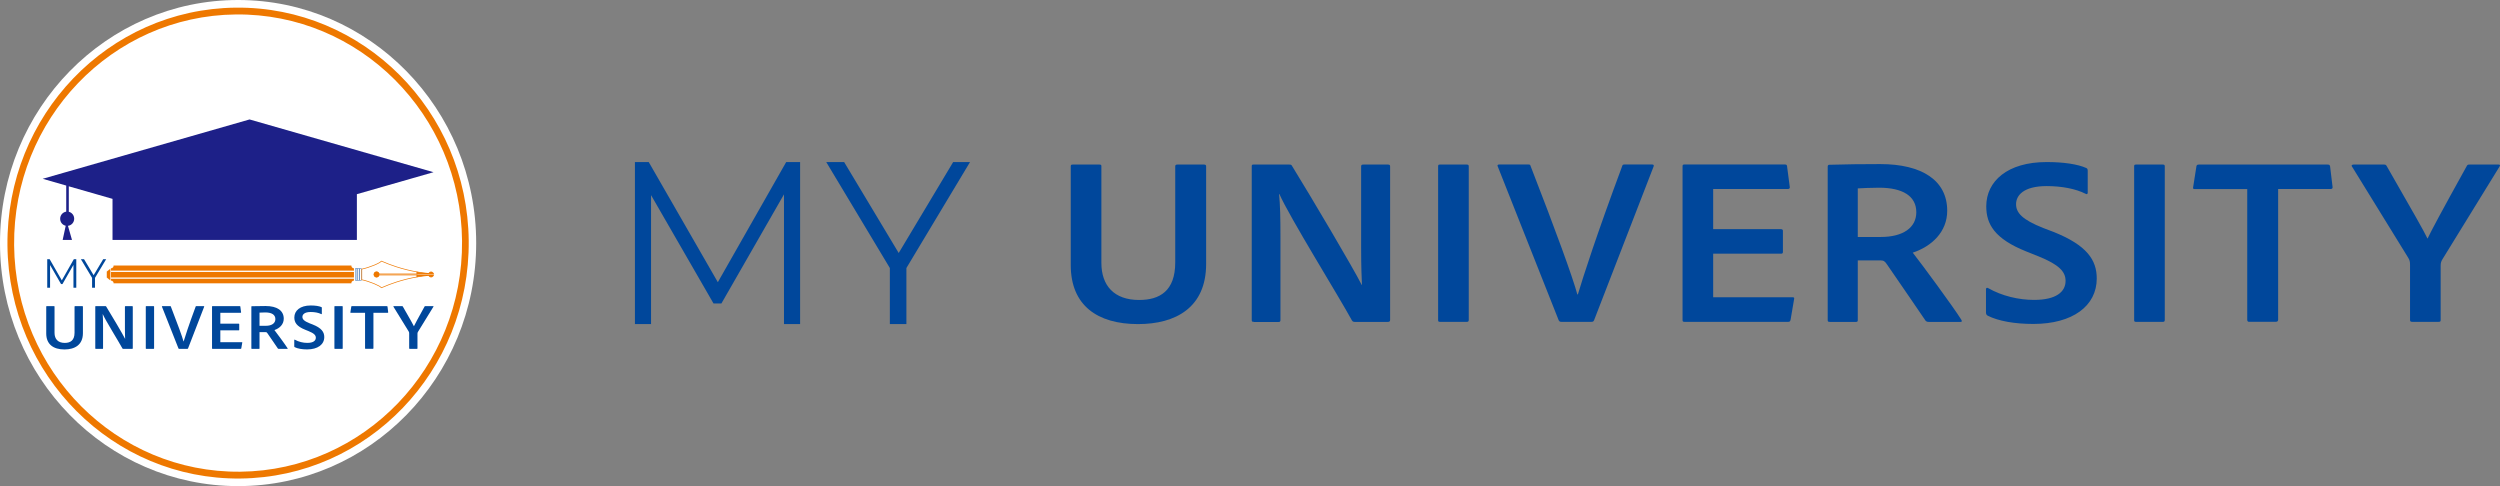<svg width="360" height="70" viewBox="0 0 360 70" fill="none" xmlns="http://www.w3.org/2000/svg">
<rect x="0" y="0" width="360" height="70" fill="#808080" stroke="none"/>
<g clip-path="url(#clip0_4_10009)">
<path d="M68.571 35C68.571 54.33 53.222 70 34.286 70C15.35 70 0 54.33 0 35C0 15.67 15.35 0 34.286 0C53.222 0 68.571 15.67 68.571 35Z" fill="white"/>
<path d="M35.945 17.198L6.145 25.747L9.536 26.72V30.479C9.045 30.549 8.663 30.974 8.663 31.497C8.663 32.02 9.007 32.407 9.464 32.508L9.023 34.548H10.366L9.787 32.519C10.291 32.459 10.683 32.028 10.683 31.497C10.683 31.01 10.352 30.604 9.907 30.495V26.829L16.203 28.635V34.548H51.391V27.962L62.426 24.797L35.945 17.203V17.198Z" fill="#1D2088"/>
<path d="M15.881 40.368C15.686 40.211 15.579 40.123 15.385 39.965V39.105C15.577 38.947 15.686 38.859 15.881 38.702V40.368Z" fill="#EE7800"/>
<path fill-rule="evenodd" clip-rule="evenodd" d="M15.886 38.69V40.38L15.878 40.373C15.78 40.294 15.705 40.232 15.63 40.171C15.554 40.11 15.479 40.049 15.381 39.97L15.379 39.968V39.102L15.381 39.1C15.513 38.992 15.606 38.917 15.714 38.829C15.764 38.789 15.817 38.747 15.878 38.697L15.886 38.69ZM15.39 39.107V39.963C15.486 40.041 15.561 40.102 15.636 40.163C15.709 40.222 15.782 40.282 15.876 40.357V38.713C15.818 38.759 15.768 38.8 15.721 38.838C15.613 38.925 15.521 39 15.39 39.107Z" fill="#EE7800"/>
<path d="M50.967 38.639V38.971H15.985V38.639C16.196 38.639 16.369 38.465 16.369 38.247H50.585C50.585 38.462 50.756 38.639 50.97 38.639" fill="#EE7800"/>
<path fill-rule="evenodd" clip-rule="evenodd" d="M16.364 38.241H50.591V38.247C50.591 38.459 50.759 38.633 50.97 38.633V38.639H50.972V38.977H15.979V38.633H15.985C16.193 38.633 16.364 38.462 16.364 38.247V38.241ZM50.962 38.644C50.751 38.64 50.583 38.465 50.58 38.252H16.374C16.372 38.469 16.2 38.642 15.99 38.644V38.966H50.962V38.644Z" fill="#EE7800"/>
<path d="M50.967 39.167H15.985V39.952H50.967V39.167Z" fill="#EE7800"/>
<path fill-rule="evenodd" clip-rule="evenodd" d="M15.979 39.162H50.972V39.957H15.979V39.162ZM15.99 39.173V39.946H50.962V39.173H15.99Z" fill="#EE7800"/>
<path d="M50.967 40.145V40.401C50.756 40.401 50.583 40.575 50.583 40.793H16.369C16.369 40.578 16.198 40.401 15.985 40.401V40.145H50.967Z" fill="#EE7800"/>
<path fill-rule="evenodd" clip-rule="evenodd" d="M15.979 40.14H50.972V40.407H50.967C50.759 40.407 50.588 40.578 50.588 40.793V40.799H16.364V40.793C16.364 40.581 16.195 40.407 15.985 40.407H15.979V40.14ZM15.99 40.151V40.396C16.202 40.399 16.372 40.574 16.374 40.788H50.577C50.58 40.571 50.752 40.399 50.962 40.396V40.151H15.99Z" fill="#EE7800"/>
<path fill-rule="evenodd" clip-rule="evenodd" d="M51.754 38.636H52.042V40.404H51.754V38.636ZM51.807 38.691V40.349H51.989V38.691H51.807Z" fill="#00479B"/>
<path fill-rule="evenodd" clip-rule="evenodd" d="M51.434 38.636H51.741V40.404H51.434V38.636ZM51.487 38.691V40.349H51.688V38.691H51.487Z" fill="#00479B"/>
<path fill-rule="evenodd" clip-rule="evenodd" d="M51.162 38.636H51.426V40.404H51.162V38.636ZM51.215 38.691V40.349H51.372V38.691H51.215Z" fill="#00479B"/>
<path d="M62.427 39.445H60.052V39.156C60.629 39.257 61.194 39.331 61.749 39.377C61.794 39.268 61.893 39.184 62.011 39.165C62.032 39.159 62.053 39.156 62.075 39.156C62.245 39.156 62.387 39.279 62.424 39.442" fill="#EE7800"/>
<path fill-rule="evenodd" clip-rule="evenodd" d="M60.004 39.098L60.06 39.108C60.624 39.207 61.177 39.279 61.72 39.325C61.776 39.218 61.879 39.137 62.001 39.117C62.025 39.11 62.05 39.107 62.074 39.107C62.264 39.107 62.42 39.24 62.467 39.417L62.542 39.494H60.004V39.098ZM62.358 39.396C62.31 39.284 62.201 39.205 62.074 39.205C62.057 39.205 62.04 39.208 62.022 39.212L62.02 39.213L62.018 39.213C61.918 39.229 61.833 39.302 61.793 39.396H62.358ZM61.423 39.396C60.988 39.352 60.547 39.291 60.1 39.215V39.396H61.423Z" fill="#EE7800"/>
<path d="M62.43 39.598C62.398 39.767 62.254 39.895 62.077 39.895C62.061 39.895 62.048 39.895 62.035 39.889H62.032C61.899 39.873 61.789 39.783 61.744 39.663C61.191 39.709 60.629 39.783 60.052 39.881V39.595H62.43V39.598Z" fill="#EE7800"/>
<path fill-rule="evenodd" clip-rule="evenodd" d="M60.004 39.546H62.477V39.602L62.476 39.607C62.44 39.798 62.277 39.944 62.077 39.944C62.076 39.944 62.075 39.944 62.075 39.944C62.062 39.944 62.044 39.944 62.025 39.938C61.887 39.92 61.772 39.834 61.714 39.715C61.173 39.761 60.623 39.833 60.06 39.929L60.004 39.939V39.546ZM60.1 39.644V39.823C60.547 39.748 60.986 39.688 61.419 39.644H60.1ZM61.788 39.644L61.788 39.645C61.827 39.748 61.92 39.825 62.035 39.84H62.044L62.052 39.844C62.056 39.845 62.059 39.846 62.077 39.846C62.209 39.846 62.321 39.762 62.366 39.644H61.788Z" fill="#EE7800"/>
<path fill-rule="evenodd" clip-rule="evenodd" d="M54.877 37.55L55.017 37.584L55.02 37.586C55.678 37.874 56.365 38.138 57.081 38.369C58.09 38.695 59.088 38.94 60.06 39.108L60.1 39.115V39.494H54.536L54.528 39.456C54.495 39.314 54.372 39.208 54.225 39.208C54.17 39.208 54.117 39.225 54.073 39.251L54.072 39.251C53.977 39.303 53.913 39.406 53.913 39.527V39.568C53.925 39.666 53.983 39.75 54.062 39.798L54.063 39.798C54.109 39.826 54.164 39.843 54.222 39.843C54.372 39.843 54.499 39.732 54.527 39.586L54.535 39.546H60.1V39.922L60.06 39.929C59.089 40.098 58.087 40.342 57.081 40.669C56.365 40.902 55.678 41.163 55.02 41.451L55.017 41.453L54.877 41.487L54.86 41.453C54.849 41.431 54.817 41.398 54.759 41.354C54.703 41.312 54.627 41.265 54.536 41.214C54.353 41.113 54.11 40.999 53.837 40.886C53.289 40.661 52.626 40.442 52.089 40.332L52.05 40.324V38.713L52.089 38.705C52.626 38.596 53.289 38.376 53.837 38.151C54.11 38.038 54.353 37.925 54.536 37.823C54.627 37.772 54.703 37.725 54.759 37.683C54.817 37.64 54.849 37.606 54.86 37.584L54.877 37.55ZM53.819 39.478C53.835 39.342 53.914 39.227 54.025 39.165C54.083 39.132 54.152 39.11 54.225 39.11C54.406 39.11 54.556 39.231 54.611 39.396H60.004V39.198C59.041 39.029 58.051 38.785 57.052 38.462C56.334 38.231 55.645 37.967 54.986 37.678L54.924 37.662C54.898 37.695 54.86 37.729 54.816 37.762C54.755 37.808 54.675 37.857 54.582 37.909C54.395 38.013 54.148 38.128 53.873 38.242C53.335 38.463 52.683 38.68 52.146 38.793V40.244C52.683 40.358 53.335 40.574 53.873 40.796C54.148 40.909 54.395 41.024 54.582 41.128C54.675 41.18 54.755 41.23 54.816 41.275C54.86 41.308 54.898 41.342 54.924 41.375L54.986 41.359C55.645 41.071 56.334 40.809 57.052 40.575C58.049 40.252 59.041 40.009 60.004 39.84V39.644H54.612C54.562 39.815 54.405 39.941 54.222 39.941C54.147 39.941 54.074 39.919 54.014 39.882C53.896 39.811 53.814 39.679 53.814 39.527V39.478H53.819Z" fill="#EE7800"/>
<path d="M10.985 37.323V41.434H10.577V38.143L8.992 40.91H8.792L7.21 38.162V41.434H6.801V37.323H7.151L8.901 40.371L10.633 37.323H10.985Z" fill="#00479B"/>
<path d="M13.677 40.012V41.434H13.258V40.012L11.646 37.323H12.1L13.482 39.63L14.862 37.323H15.289L13.677 40.012Z" fill="#00479B"/>
<path d="M7.853 47.93C7.853 48.823 8.354 49.379 9.325 49.379C10.126 49.379 10.734 49.03 10.734 47.913V44.163C10.734 44.105 10.755 44.086 10.819 44.086H11.855C11.919 44.086 11.94 44.105 11.94 44.163V47.97C11.94 49.673 10.755 50.321 9.283 50.321C7.692 50.321 6.657 49.588 6.657 48.017V44.163C6.657 44.105 6.668 44.086 6.732 44.086H7.778C7.842 44.086 7.853 44.105 7.853 44.152V47.932V47.93Z" fill="#00479B"/>
<path d="M13.805 50.234C13.741 50.234 13.72 50.226 13.72 50.158V44.152C13.72 44.105 13.73 44.086 13.784 44.086H15.182C15.257 44.086 15.267 44.094 15.299 44.152C16.057 45.383 17.669 48.109 18.01 48.788H18.021C18.01 48.515 17.989 48.148 17.989 47.322V44.163C17.989 44.105 18.01 44.086 18.074 44.086H19.035C19.099 44.086 19.12 44.105 19.12 44.163V50.152C19.12 50.218 19.099 50.237 19.013 50.237H17.765C17.69 50.237 17.658 50.228 17.626 50.171C17.103 49.212 15.182 46.118 14.798 45.236H14.787C14.83 45.688 14.84 46.148 14.84 46.976V50.163C14.84 50.22 14.819 50.239 14.766 50.239H13.805V50.234Z" fill="#00479B"/>
<path d="M22.189 50.158C22.189 50.215 22.167 50.234 22.114 50.234H21.068C21.004 50.234 20.993 50.215 20.993 50.158V44.152C20.993 44.094 21.015 44.086 21.068 44.086H22.114C22.167 44.086 22.189 44.105 22.189 44.152V50.158Z" fill="#00479B"/>
<path d="M26.447 49.161C26.66 48.447 27.173 46.848 28.176 44.149C28.186 44.103 28.208 44.084 28.261 44.084H29.339C29.392 44.084 29.424 44.103 29.403 44.16L27.076 50.177C27.055 50.223 27.023 50.234 26.97 50.234H25.806C25.753 50.234 25.732 50.223 25.7 50.177L23.32 44.16C23.298 44.114 23.309 44.084 23.384 44.084H24.515C24.569 44.084 24.59 44.092 24.601 44.141C25.582 46.669 26.244 48.485 26.425 49.161H26.447Z" fill="#00479B"/>
<path d="M34.745 50.158C34.734 50.215 34.713 50.234 34.649 50.234H30.617C30.542 50.234 30.532 50.215 30.532 50.158V44.16C30.532 44.103 30.542 44.084 30.606 44.084H34.513C34.577 44.084 34.598 44.092 34.609 44.141L34.715 44.958C34.726 45.004 34.705 45.042 34.641 45.042H31.727V46.611H34.374C34.417 46.611 34.449 46.63 34.449 46.677V47.505C34.449 47.562 34.417 47.57 34.363 47.57H31.727V49.272H34.822C34.886 49.272 34.897 49.291 34.886 49.338L34.747 50.155L34.745 50.158Z" fill="#00479B"/>
<path d="M36.271 50.234C36.207 50.234 36.196 50.215 36.196 50.158V44.171C36.196 44.133 36.207 44.095 36.26 44.095C36.975 44.075 37.445 44.067 38.245 44.067C39.878 44.067 40.86 44.707 40.86 45.892C40.86 46.72 40.252 47.284 39.516 47.529C39.857 47.962 41.095 49.645 41.404 50.141C41.437 50.188 41.447 50.237 41.383 50.237H40.156C40.07 50.237 40.049 50.218 40.017 50.19C39.718 49.757 38.982 48.668 38.512 47.992C38.438 47.878 38.384 47.831 38.267 47.831H37.37V50.171C37.37 50.218 37.349 50.237 37.296 50.237H36.271V50.234ZM38.267 46.916C39.142 46.916 39.654 46.549 39.654 45.949C39.654 45.309 39.11 44.991 38.203 44.991C37.861 44.991 37.541 45.01 37.37 45.018V46.916H38.267Z" fill="#00479B"/>
<path d="M42.448 49.997C42.394 49.97 42.373 49.931 42.373 49.866V48.954C42.373 48.907 42.416 48.888 42.458 48.916C43.003 49.226 43.654 49.376 44.251 49.376C45.116 49.376 45.479 49.057 45.479 48.632C45.479 48.276 45.233 48.003 44.422 47.674L43.953 47.486C42.704 46.987 42.384 46.415 42.384 45.718C42.384 44.74 43.206 43.988 44.742 43.988C45.404 43.988 45.959 44.073 46.29 44.223C46.333 44.242 46.343 44.28 46.343 44.334V45.19C46.343 45.228 46.311 45.266 46.258 45.228C45.874 45.032 45.319 44.928 44.742 44.928C43.835 44.928 43.547 45.296 43.547 45.633C43.547 45.971 43.782 46.235 44.604 46.565L44.998 46.715C46.322 47.24 46.695 47.823 46.695 48.54C46.695 49.61 45.756 50.316 44.219 50.316C43.494 50.316 42.864 50.204 42.448 49.997Z" fill="#00479B"/>
<path d="M49.35 50.158C49.35 50.215 49.329 50.234 49.275 50.234H48.23C48.166 50.234 48.155 50.215 48.155 50.158V44.152C48.155 44.094 48.176 44.086 48.23 44.086H49.275C49.329 44.086 49.35 44.105 49.35 44.152V50.158Z" fill="#00479B"/>
<path d="M52.571 45.045H50.511C50.457 45.045 50.447 45.018 50.457 44.969L50.585 44.152C50.596 44.105 50.617 44.086 50.681 44.086H55.706C55.77 44.086 55.791 44.105 55.802 44.16L55.898 44.958C55.908 45.015 55.876 45.042 55.823 45.042H53.774V50.147C53.774 50.204 53.742 50.231 53.688 50.231H52.664C52.6 50.242 52.568 50.212 52.568 50.155V45.04L52.571 45.045Z" fill="#00479B"/>
<path d="M56.658 44.171C56.616 44.114 56.669 44.086 56.712 44.086H57.907C57.971 44.086 57.982 44.105 58.003 44.133C59.092 46.031 59.444 46.652 59.604 46.982C59.764 46.644 60.105 46.004 61.141 44.133C61.162 44.094 61.184 44.086 61.237 44.086H62.379C62.432 44.086 62.443 44.114 62.422 44.152L60.202 47.761C60.138 47.856 60.116 47.93 60.116 48.033V50.158C60.116 50.215 60.105 50.234 60.031 50.234H59.017C58.942 50.234 58.921 50.215 58.921 50.158V48.006C58.921 47.883 58.91 47.826 58.846 47.723L56.658 44.168V44.171Z" fill="#00479B"/>
<path d="M54.638 39.521C54.638 39.753 54.454 39.944 54.225 39.944C53.995 39.944 53.811 39.756 53.811 39.521C53.811 39.287 53.995 39.099 54.225 39.099C54.454 39.099 54.638 39.287 54.638 39.521Z" fill="#EE7800"/>
<path fill-rule="evenodd" clip-rule="evenodd" d="M33.958 2.081C16.146 2.265 1.853 17.154 2.033 35.337C2.213 53.52 16.799 68.11 34.61 67.926C52.422 67.742 66.715 52.853 66.535 34.67C66.355 16.487 51.769 1.897 33.958 2.081ZM1.073 35.347C0.887 16.622 15.606 1.29 33.948 1.1C52.29 0.911 67.31 15.936 67.495 34.66C67.681 53.385 52.962 68.717 34.62 68.907C16.278 69.096 1.258 54.071 1.073 35.347Z" fill="#EE7800"/>
</g>
<path d="M115.215 23.335V46.668H112.894V27.989L103.883 43.699H102.745L93.75 28.098V46.668H91.429V23.335H93.416L103.367 40.638L113.212 23.335H115.215Z" fill="#00479B"/>
<path d="M130.521 38.597V46.668H128.139V38.597L118.977 23.335H121.555L129.413 36.432L137.256 23.335H139.683L130.521 38.597Z" fill="#00479B"/>
<path d="M158.599 37.857C158.599 41.149 160.45 43.196 164.034 43.196C166.988 43.196 169.233 41.912 169.233 37.797V23.978C169.233 23.767 169.311 23.697 169.548 23.697H173.368C173.604 23.697 173.683 23.767 173.683 23.978V38.008C173.683 44.28 169.311 46.669 163.877 46.669C158.009 46.669 154.188 43.969 154.188 38.178V23.978C154.188 23.767 154.228 23.697 154.464 23.697H158.324C158.56 23.697 158.599 23.767 158.599 23.938V37.867V37.857Z" fill="#00479B"/>
<path d="M180.565 46.347C180.329 46.347 180.25 46.317 180.25 46.066V23.938C180.25 23.767 180.289 23.697 180.486 23.697H185.645C185.921 23.697 185.96 23.727 186.079 23.938C188.875 28.474 194.821 38.52 196.082 41.019H196.121C196.082 40.015 196.003 38.66 196.003 35.619V23.978C196.003 23.767 196.082 23.697 196.318 23.697H199.862C200.099 23.697 200.177 23.767 200.177 23.978V46.047C200.177 46.287 200.099 46.358 199.784 46.358H195.176C194.9 46.358 194.782 46.328 194.664 46.117C192.734 42.584 185.645 31.183 184.228 27.932H184.188C184.346 29.598 184.385 31.294 184.385 34.345V46.087C184.385 46.297 184.306 46.368 184.109 46.368H180.565V46.347Z" fill="#00479B"/>
<path d="M211.5 46.066C211.5 46.277 211.421 46.347 211.224 46.347H207.365C207.128 46.347 207.089 46.277 207.089 46.066V23.938C207.089 23.727 207.168 23.697 207.365 23.697H211.224C211.421 23.697 211.5 23.767 211.5 23.938V46.066Z" fill="#00479B"/>
<path d="M227.214 42.393C228.001 39.763 229.892 33.872 233.593 23.927C233.633 23.756 233.712 23.686 233.909 23.686H237.886C238.083 23.686 238.201 23.756 238.122 23.967L229.537 46.136C229.458 46.307 229.34 46.347 229.143 46.347H224.851C224.654 46.347 224.575 46.307 224.457 46.136L215.675 23.967C215.596 23.796 215.635 23.686 215.911 23.686H220.085C220.282 23.686 220.361 23.716 220.4 23.897C224.024 33.21 226.465 39.904 227.135 42.393H227.214Z" fill="#00479B"/>
<path d="M257.833 46.066C257.793 46.277 257.715 46.347 257.478 46.347H242.602C242.326 46.347 242.287 46.277 242.287 46.066V23.967C242.287 23.756 242.326 23.686 242.562 23.686H256.976C257.213 23.686 257.291 23.716 257.331 23.897L257.725 26.907C257.764 27.078 257.685 27.218 257.449 27.218H246.697V32.999H256.464C256.622 32.999 256.74 33.069 256.74 33.24V36.291C256.74 36.502 256.622 36.532 256.425 36.532H246.697V42.804H258.118C258.355 42.804 258.394 42.874 258.355 43.045L257.843 46.056L257.833 46.066Z" fill="#00479B"/>
<path d="M263.464 46.348C263.228 46.348 263.188 46.278 263.188 46.067V24.008C263.188 23.868 263.228 23.727 263.425 23.727C266.063 23.657 267.796 23.627 270.75 23.627C276.775 23.627 280.399 25.985 280.399 30.351C280.399 33.402 278.154 35.479 275.436 36.383C276.697 37.978 281.265 44.181 282.407 46.007C282.525 46.178 282.565 46.358 282.328 46.358H277.799C277.484 46.358 277.406 46.288 277.287 46.188C276.185 44.592 273.467 40.578 271.734 38.089C271.459 37.667 271.262 37.497 270.829 37.497H267.521V46.117C267.521 46.288 267.442 46.358 267.245 46.358H263.464V46.348ZM270.829 34.124C274.058 34.124 275.948 32.77 275.948 30.562C275.948 28.203 273.94 27.029 270.592 27.029C269.332 27.029 268.151 27.099 267.521 27.13V34.124H270.829Z" fill="#00479B"/>
<path d="M286.258 45.474C286.061 45.374 285.982 45.233 285.982 44.992V41.63C285.982 41.46 286.139 41.389 286.297 41.49C288.306 42.634 290.708 43.186 292.913 43.186C296.103 43.186 297.442 42.012 297.442 40.446C297.442 39.131 296.536 38.128 293.543 36.913L291.811 36.221C287.203 34.384 286.021 32.277 286.021 29.708C286.021 26.105 289.054 23.335 294.725 23.335C297.167 23.335 299.214 23.646 300.435 24.198C300.593 24.268 300.632 24.409 300.632 24.61V27.761C300.632 27.901 300.514 28.042 300.317 27.901C298.899 27.179 296.851 26.797 294.725 26.797C291.377 26.797 290.314 28.152 290.314 29.397C290.314 30.641 291.18 31.615 294.213 32.829L295.67 33.381C300.553 35.318 301.932 37.465 301.932 40.105C301.932 44.049 298.466 46.648 292.795 46.648C290.117 46.648 287.794 46.237 286.258 45.474Z" fill="#00479B"/>
<path d="M311.728 46.066C311.728 46.277 311.649 46.347 311.453 46.347H307.593C307.357 46.347 307.317 46.277 307.317 46.066V23.938C307.317 23.727 307.396 23.697 307.593 23.697H311.453C311.649 23.697 311.728 23.767 311.728 23.938V46.066Z" fill="#00479B"/>
<path d="M323.611 27.229H316.01C315.814 27.229 315.774 27.129 315.814 26.948L316.286 23.938C316.325 23.767 316.404 23.697 316.641 23.697H335.18C335.416 23.697 335.495 23.767 335.534 23.968L335.889 26.908C335.928 27.119 335.81 27.219 335.613 27.219H328.052V46.026C328.052 46.237 327.933 46.337 327.737 46.337H323.956C323.72 46.378 323.601 46.267 323.601 46.056V27.209L323.611 27.229Z" fill="#00479B"/>
<path d="M338.696 24.008C338.538 23.797 338.735 23.697 338.893 23.697H343.303C343.54 23.697 343.579 23.767 343.658 23.867C347.675 30.862 348.974 33.15 349.565 34.365C350.156 33.12 351.416 30.762 355.236 23.867C355.315 23.727 355.394 23.697 355.591 23.697H359.805C360.001 23.697 360.041 23.797 359.962 23.938L351.771 37.235C351.534 37.586 351.455 37.857 351.455 38.239V46.066C351.455 46.277 351.416 46.347 351.14 46.347H347.399C347.123 46.347 347.045 46.277 347.045 46.066V38.138C347.045 37.687 347.005 37.476 346.769 37.094L338.696 23.998V24.008Z" fill="#00479B"/>
<defs>
<clipPath id="clip0_4_10009">
<rect width="68.571" height="70" fill="white"/>
</clipPath>
</defs>
</svg>
